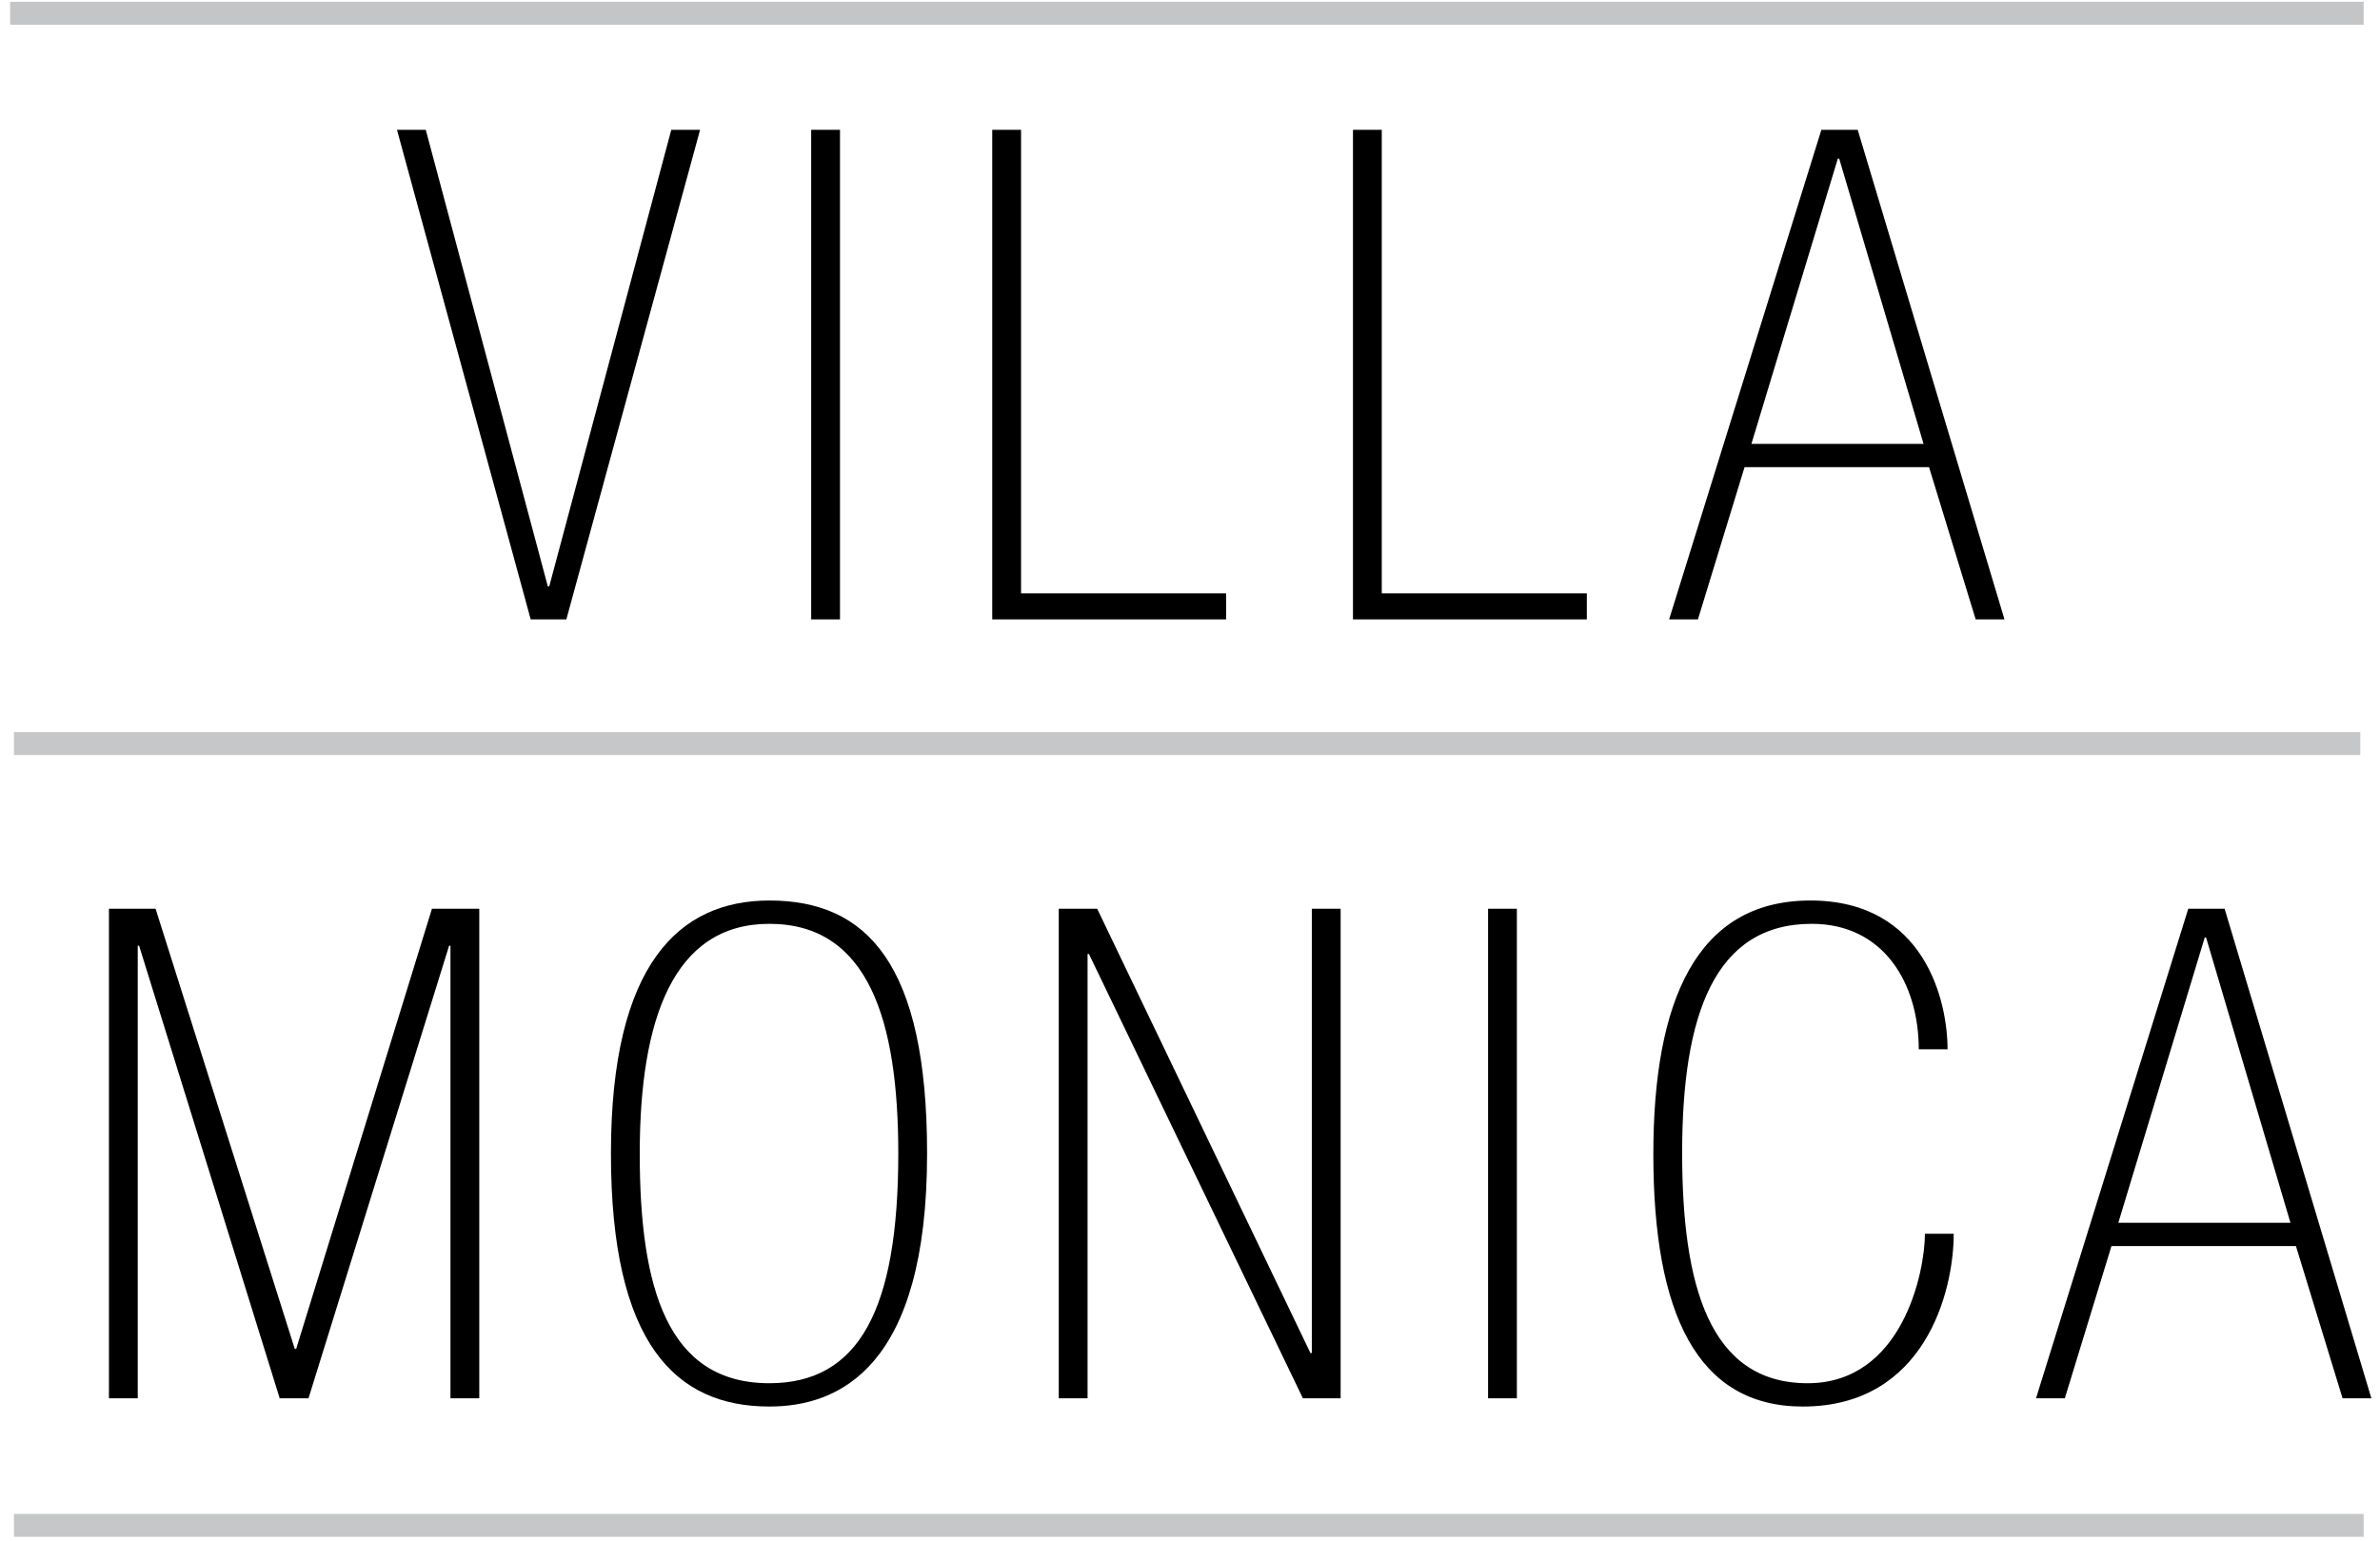 <?xml version="1.0" encoding="UTF-8" standalone="no"?><!DOCTYPE svg PUBLIC "-//W3C//DTD SVG 1.1//EN" "http://www.w3.org/Graphics/SVG/1.1/DTD/svg11.dtd"><svg width="100%" height="100%" viewBox="0 0 1950 1263" version="1.1" xmlns="http://www.w3.org/2000/svg" xmlns:xlink="http://www.w3.org/1999/xlink" xml:space="preserve" xmlns:serif="http://www.serif.com/" style="fill-rule:evenodd;clip-rule:evenodd;"><g><g><path d="M434.818,507.575l29.219,-0l109.569,-401.19l-23.6,-0l-100.016,374.219l-1.124,0l-100.017,-374.219l-23.599,-0l109.568,401.19Z" style="fill-rule:nonzero;"/><rect x="664.632" y="106.385" width="23.599" height="401.19" style="fill-rule:nonzero;"/><path d="M812.971,507.575l191.605,-0l-0,-21.352l-168.006,0l0,-379.838l-23.599,-0l0,401.19Z" style="fill-rule:nonzero;"/><path d="M1108.53,507.575l191.604,-0l0,-21.352l-168.005,0l0,-379.838l-23.599,-0l-0,401.19Z" style="fill-rule:nonzero;"/><path d="M1576.02,363.731l-141.035,-0l70.798,-233.747l1.124,0l69.113,233.747Zm42.703,143.844l23.6,-0l-120.245,-401.19l-29.78,-0l-124.74,401.19l23.6,-0l38.208,-124.74l151.149,0l38.208,124.74Z" style="fill-rule:nonzero;"/><path d="M369.077,1145.88l23.6,0l-0,-401.19l-38.771,0l-111.254,360.734l-1.124,0l-114.064,-360.734l-38.208,0l-0,401.19l23.599,0l0,-370.847l1.124,-0l115.187,370.847l23.6,0l115.187,-370.847l1.124,-0l0,370.847Z" style="fill-rule:nonzero;"/><path d="M630.356,737.95c-73.607,-0 -129.796,51.694 -129.796,207.337c-0,155.644 52.817,207.338 129.796,207.338c56.751,0 129.235,-31.466 129.235,-207.338c0,-155.643 -49.446,-207.337 -129.235,-207.337Zm0,19.104c81.475,0 105.636,79.789 105.636,188.233c-0,127.55 -32.028,188.234 -105.636,188.234c-83.721,-0 -106.197,-78.103 -106.197,-188.234c0,-110.13 27.533,-188.233 106.197,-188.233Z" style="fill-rule:nonzero;"/><path d="M867.474,744.692l0,401.19l23.6,0l-0,-364.105l1.124,0l175.31,364.105l30.904,0l-0,-401.19l-23.6,0l0,364.106l-1.124,-0l-174.748,-364.106l-31.466,0Z" style="fill-rule:nonzero;"/><rect x="1219.22" y="744.692" width="23.599" height="401.19" style="fill-rule:nonzero;"/><path d="M1595.68,859.88c-0,-39.332 -18.542,-121.93 -112.378,-121.93c-93.274,-0 -128.673,82.036 -128.673,207.899c-0,129.797 35.399,206.776 122.492,206.776c100.017,0 123.616,-94.397 123.616,-141.596l-23.599,-0c-0,31.466 -18.543,122.492 -96.084,122.492c-80.912,-0 -102.826,-80.912 -102.826,-188.795c0,-112.94 26.409,-187.672 106.198,-187.672c58.998,0 87.655,48.885 87.655,102.826l23.599,0Z" style="fill-rule:nonzero;"/><path d="M1876.63,1002.04l-141.034,0l70.798,-233.746l1.124,-0l69.112,233.746Zm42.704,143.844l23.599,0l-120.244,-401.19l-29.78,0l-124.74,401.19l23.599,0l38.209,-124.739l151.148,-0l38.209,124.739Z" style="fill-rule:nonzero;"/></g><path d="M11.422,1250l1925.2,0" style="fill:none;fill-rule:nonzero;stroke:#c6c7c8;stroke-width:18.77px;"/><path d="M11.423,609.324l1922.42,0" style="fill:none;fill-rule:nonzero;stroke:#c6c7c8;stroke-width:18.77px;"/><path d="M8.295,10.879l1928.33,0" style="fill:none;fill-rule:nonzero;stroke:#c4c5c6;stroke-width:18.77px;"/></g></svg>